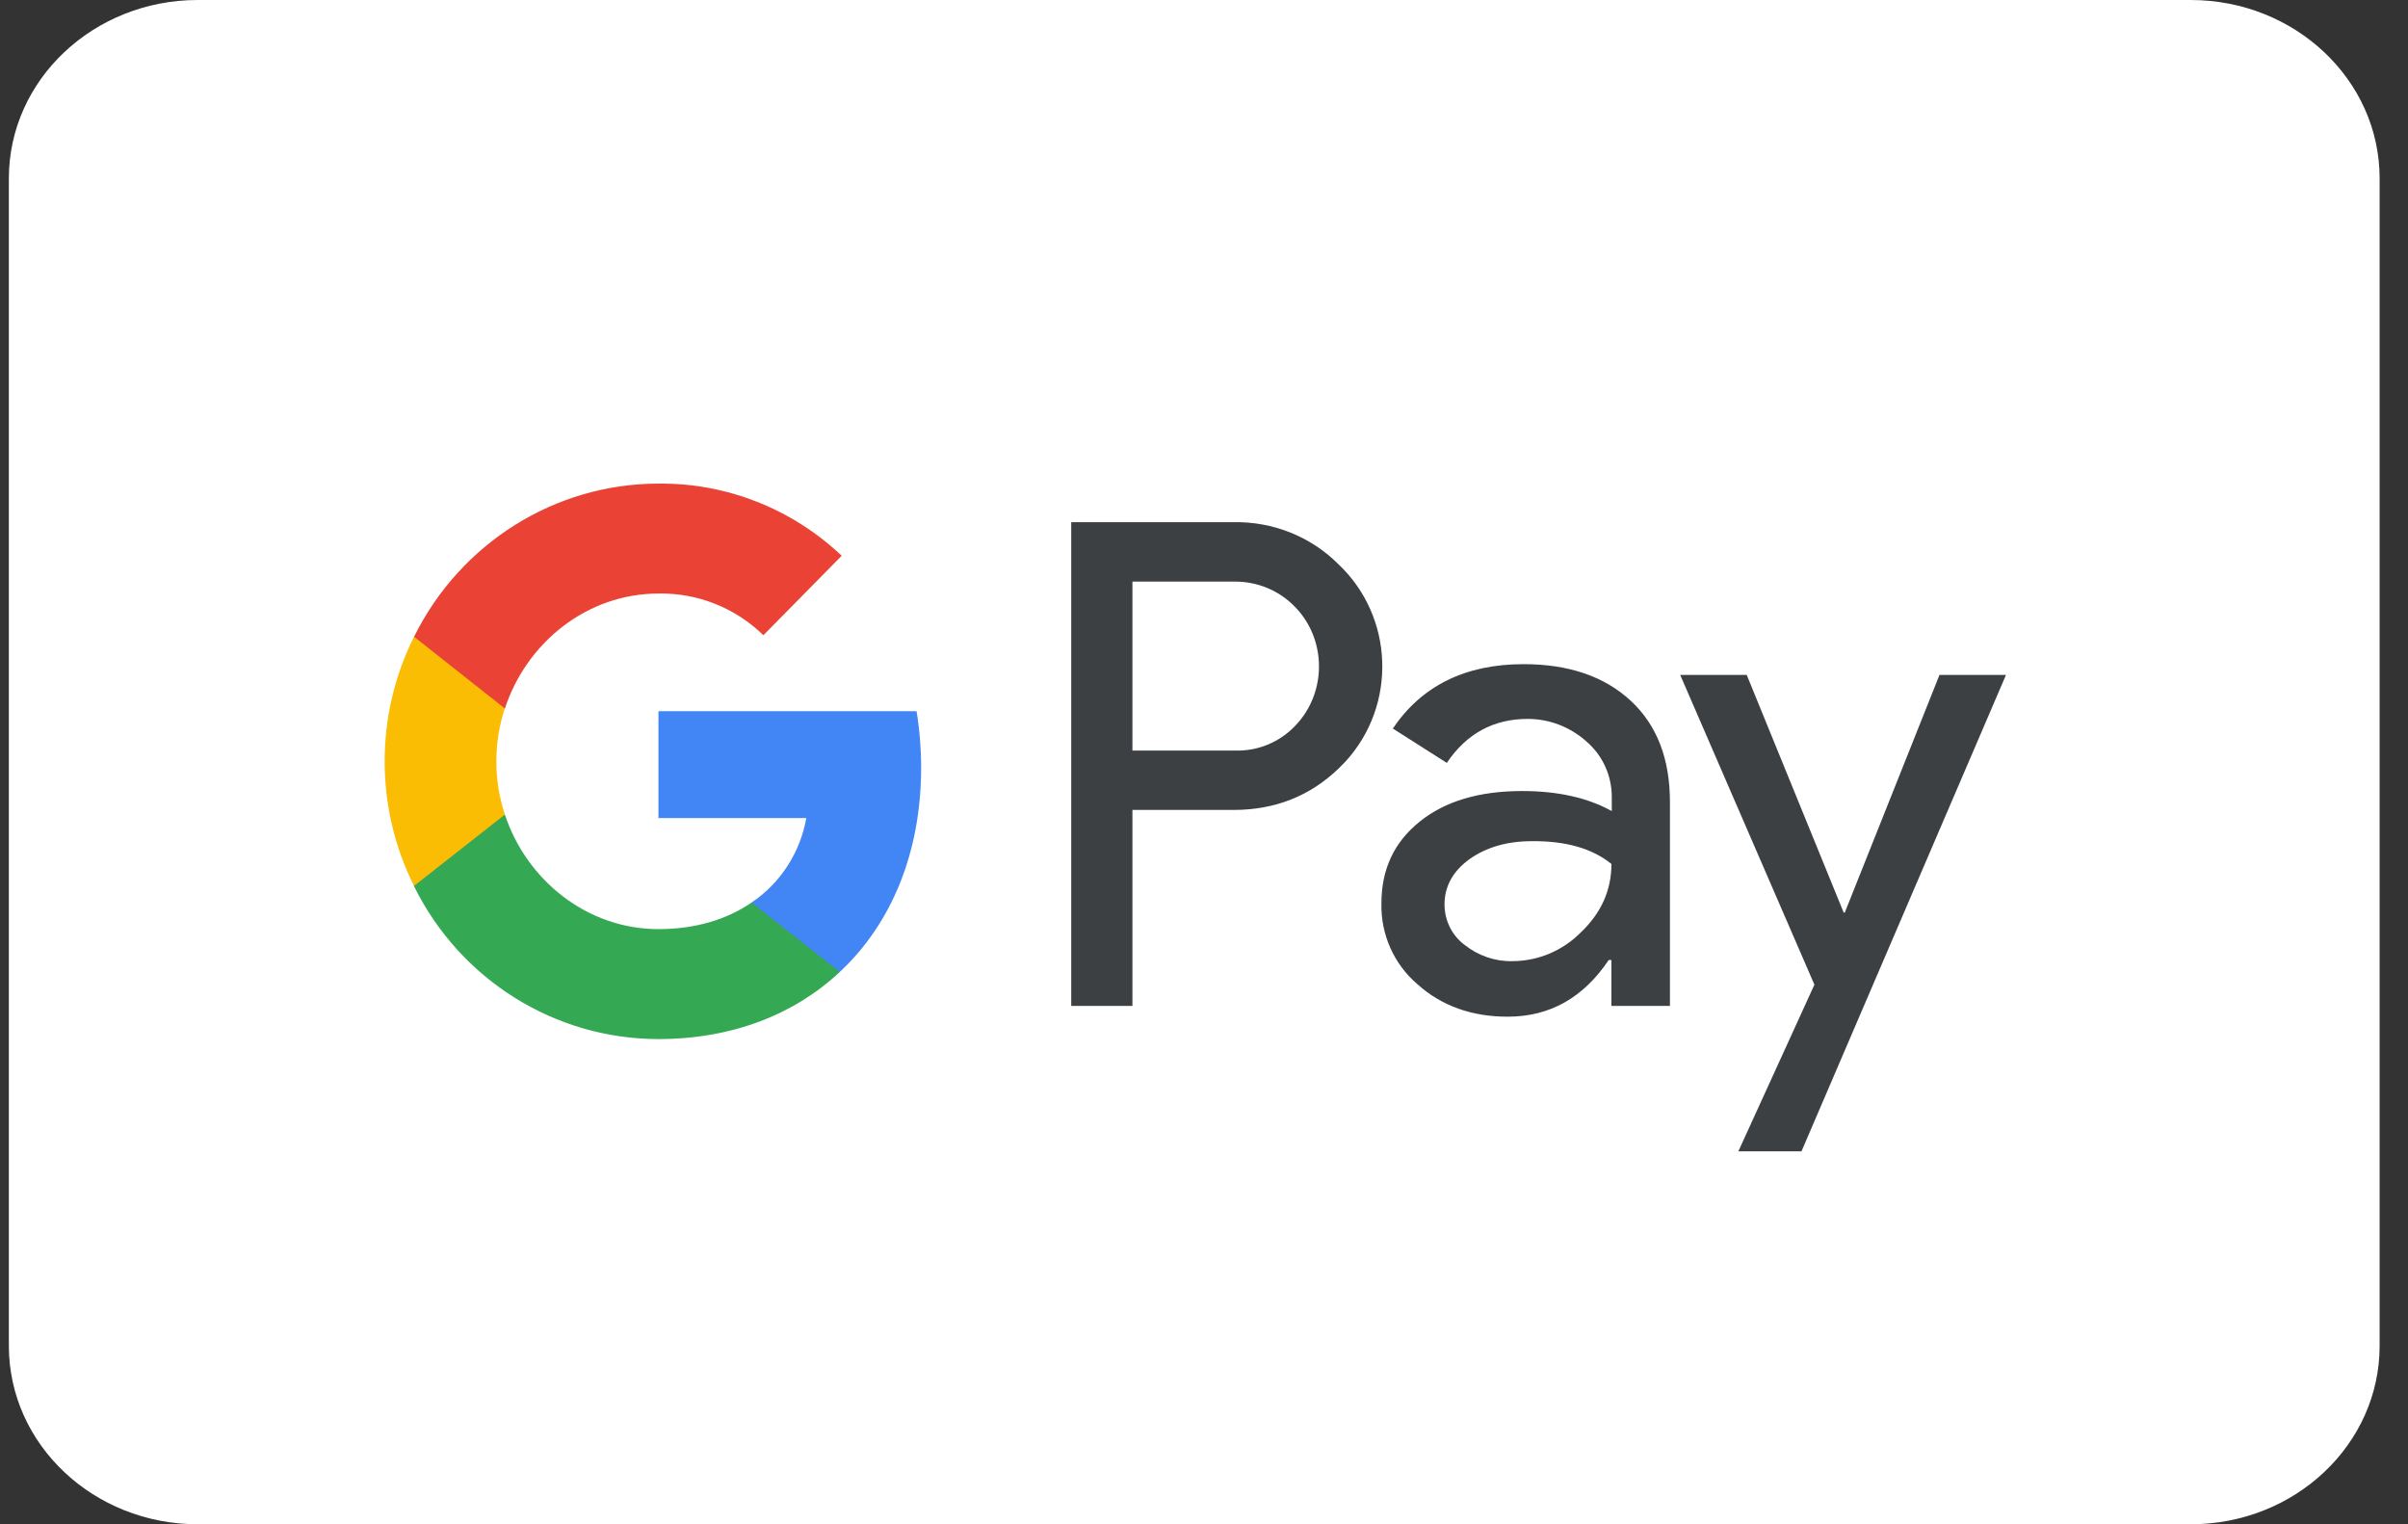 <?xml version="1.0" encoding="UTF-8"?>
<svg width="79px" height="50px" viewBox="0 0 79 50" version="1.1" xmlns="http://www.w3.org/2000/svg" xmlns:xlink="http://www.w3.org/1999/xlink">
    <rect x="0" y="0" width="79" height="50" fill="#333333" stroke="none"/>
    <title>GPay logo svg</title>
    <g id="ScreenDesigns-2023" stroke="none" stroke-width="1" fill="none" fill-rule="evenodd">
        <g id="GETZNER//Discovery//Shop-Landingpage-xs-Copy" transform="translate(-16, -2356)">
            <g id="GPay-logo-svg" transform="translate(16.291, 2356)">
                <path d="M71.579,0 L6.2,0 C2.776,0 0,2.62 0,5.851 L0,44.149 C0,47.38 2.776,50 6.2,50 L71.579,50 C75.002,50 77.778,47.38 77.778,44.149 L77.778,5.851 C77.778,2.62 75.002,0 71.579,0 Z" id="Path" fill="#FFFFFF" fill-rule="nonzero"></path>
                <path d="M36.861,32.996 L36.861,26.568 L40.178,26.568 C41.538,26.568 42.685,26.113 43.62,25.214 L43.845,24.987 C45.553,23.127 45.441,20.229 43.62,18.509 C42.71,17.597 41.463,17.104 40.178,17.129 L34.853,17.129 L34.853,32.996 L36.861,32.996 Z M36.861,24.62 L36.861,19.078 L40.229,19.078 C40.952,19.078 41.638,19.356 42.15,19.862 C43.235,20.925 43.26,22.697 42.212,23.797 C41.701,24.341 40.977,24.645 40.229,24.62 L36.861,24.62 Z M53.211,22.988 C52.35,22.19 51.178,21.786 49.694,21.786 C47.786,21.786 46.352,22.494 45.404,23.898 L47.175,25.025 C47.823,24.063 48.709,23.582 49.831,23.582 C50.542,23.582 51.228,23.848 51.764,24.329 C52.288,24.784 52.587,25.442 52.587,26.138 L52.587,26.606 C51.814,26.176 50.841,25.948 49.644,25.948 C48.247,25.948 47.125,26.277 46.289,26.948 C45.454,27.618 45.03,28.504 45.03,29.63 C45.005,30.655 45.441,31.629 46.214,32.287 C47,32.996 47.998,33.35 49.17,33.35 C50.554,33.35 51.652,32.73 52.488,31.49 L52.575,31.49 L52.575,32.996 L54.495,32.996 L54.495,26.303 C54.495,24.898 54.071,23.785 53.211,22.988 Z M47.761,30.997 C47.35,30.693 47.1,30.2 47.1,29.668 C47.1,29.073 47.375,28.58 47.911,28.188 C48.46,27.796 49.146,27.593 49.957,27.593 C51.079,27.58 51.952,27.834 52.576,28.34 C52.576,29.2 52.239,29.947 51.578,30.579 C50.979,31.186 50.169,31.528 49.32,31.528 C48.759,31.541 48.21,31.351 47.761,30.997 Z M58.811,37.766 L65.52,22.14 L63.338,22.14 L60.232,29.934 L60.195,29.934 L57.015,22.14 L54.832,22.14 L59.235,32.3 L56.74,37.766 L58.811,37.766 Z" id="Shape" fill="#3C4043"></path>
                <path d="M29.929,25.177 C29.929,24.556 29.879,23.936 29.779,23.329 L21.311,23.329 L21.311,26.834 L26.162,26.834 C25.963,27.96 25.314,28.972 24.366,29.605 L24.366,31.882 L27.26,31.882 C28.956,30.301 29.929,27.96 29.929,25.177 Z" id="Path" fill="#4285F4" fill-rule="nonzero"></path>
                <path d="M21.312,34.084 C23.731,34.084 25.777,33.274 27.261,31.882 L24.367,29.605 C23.557,30.162 22.522,30.478 21.312,30.478 C18.967,30.478 16.984,28.871 16.273,26.72 L13.293,26.72 L13.293,29.073 C14.814,32.148 17.92,34.084 21.312,34.084 Z" id="Path" fill="#34A853" fill-rule="nonzero"></path>
                <path d="M16.273,26.72 C15.899,25.594 15.899,24.367 16.273,23.228 L16.273,20.887 L13.292,20.887 C12.007,23.456 12.007,26.492 13.292,29.061 L16.273,26.72 Z" id="Path" fill="#FBBC04" fill-rule="nonzero"></path>
                <path d="M21.312,19.47 C22.596,19.445 23.831,19.938 24.754,20.837 L27.323,18.23 C25.689,16.687 23.544,15.839 21.312,15.864 C17.92,15.864 14.814,17.813 13.293,20.887 L16.273,23.241 C16.984,21.077 18.967,19.47 21.312,19.47 Z" id="Path" fill="#EA4335" fill-rule="nonzero"></path>
            </g>
        </g>
    </g>
</svg>